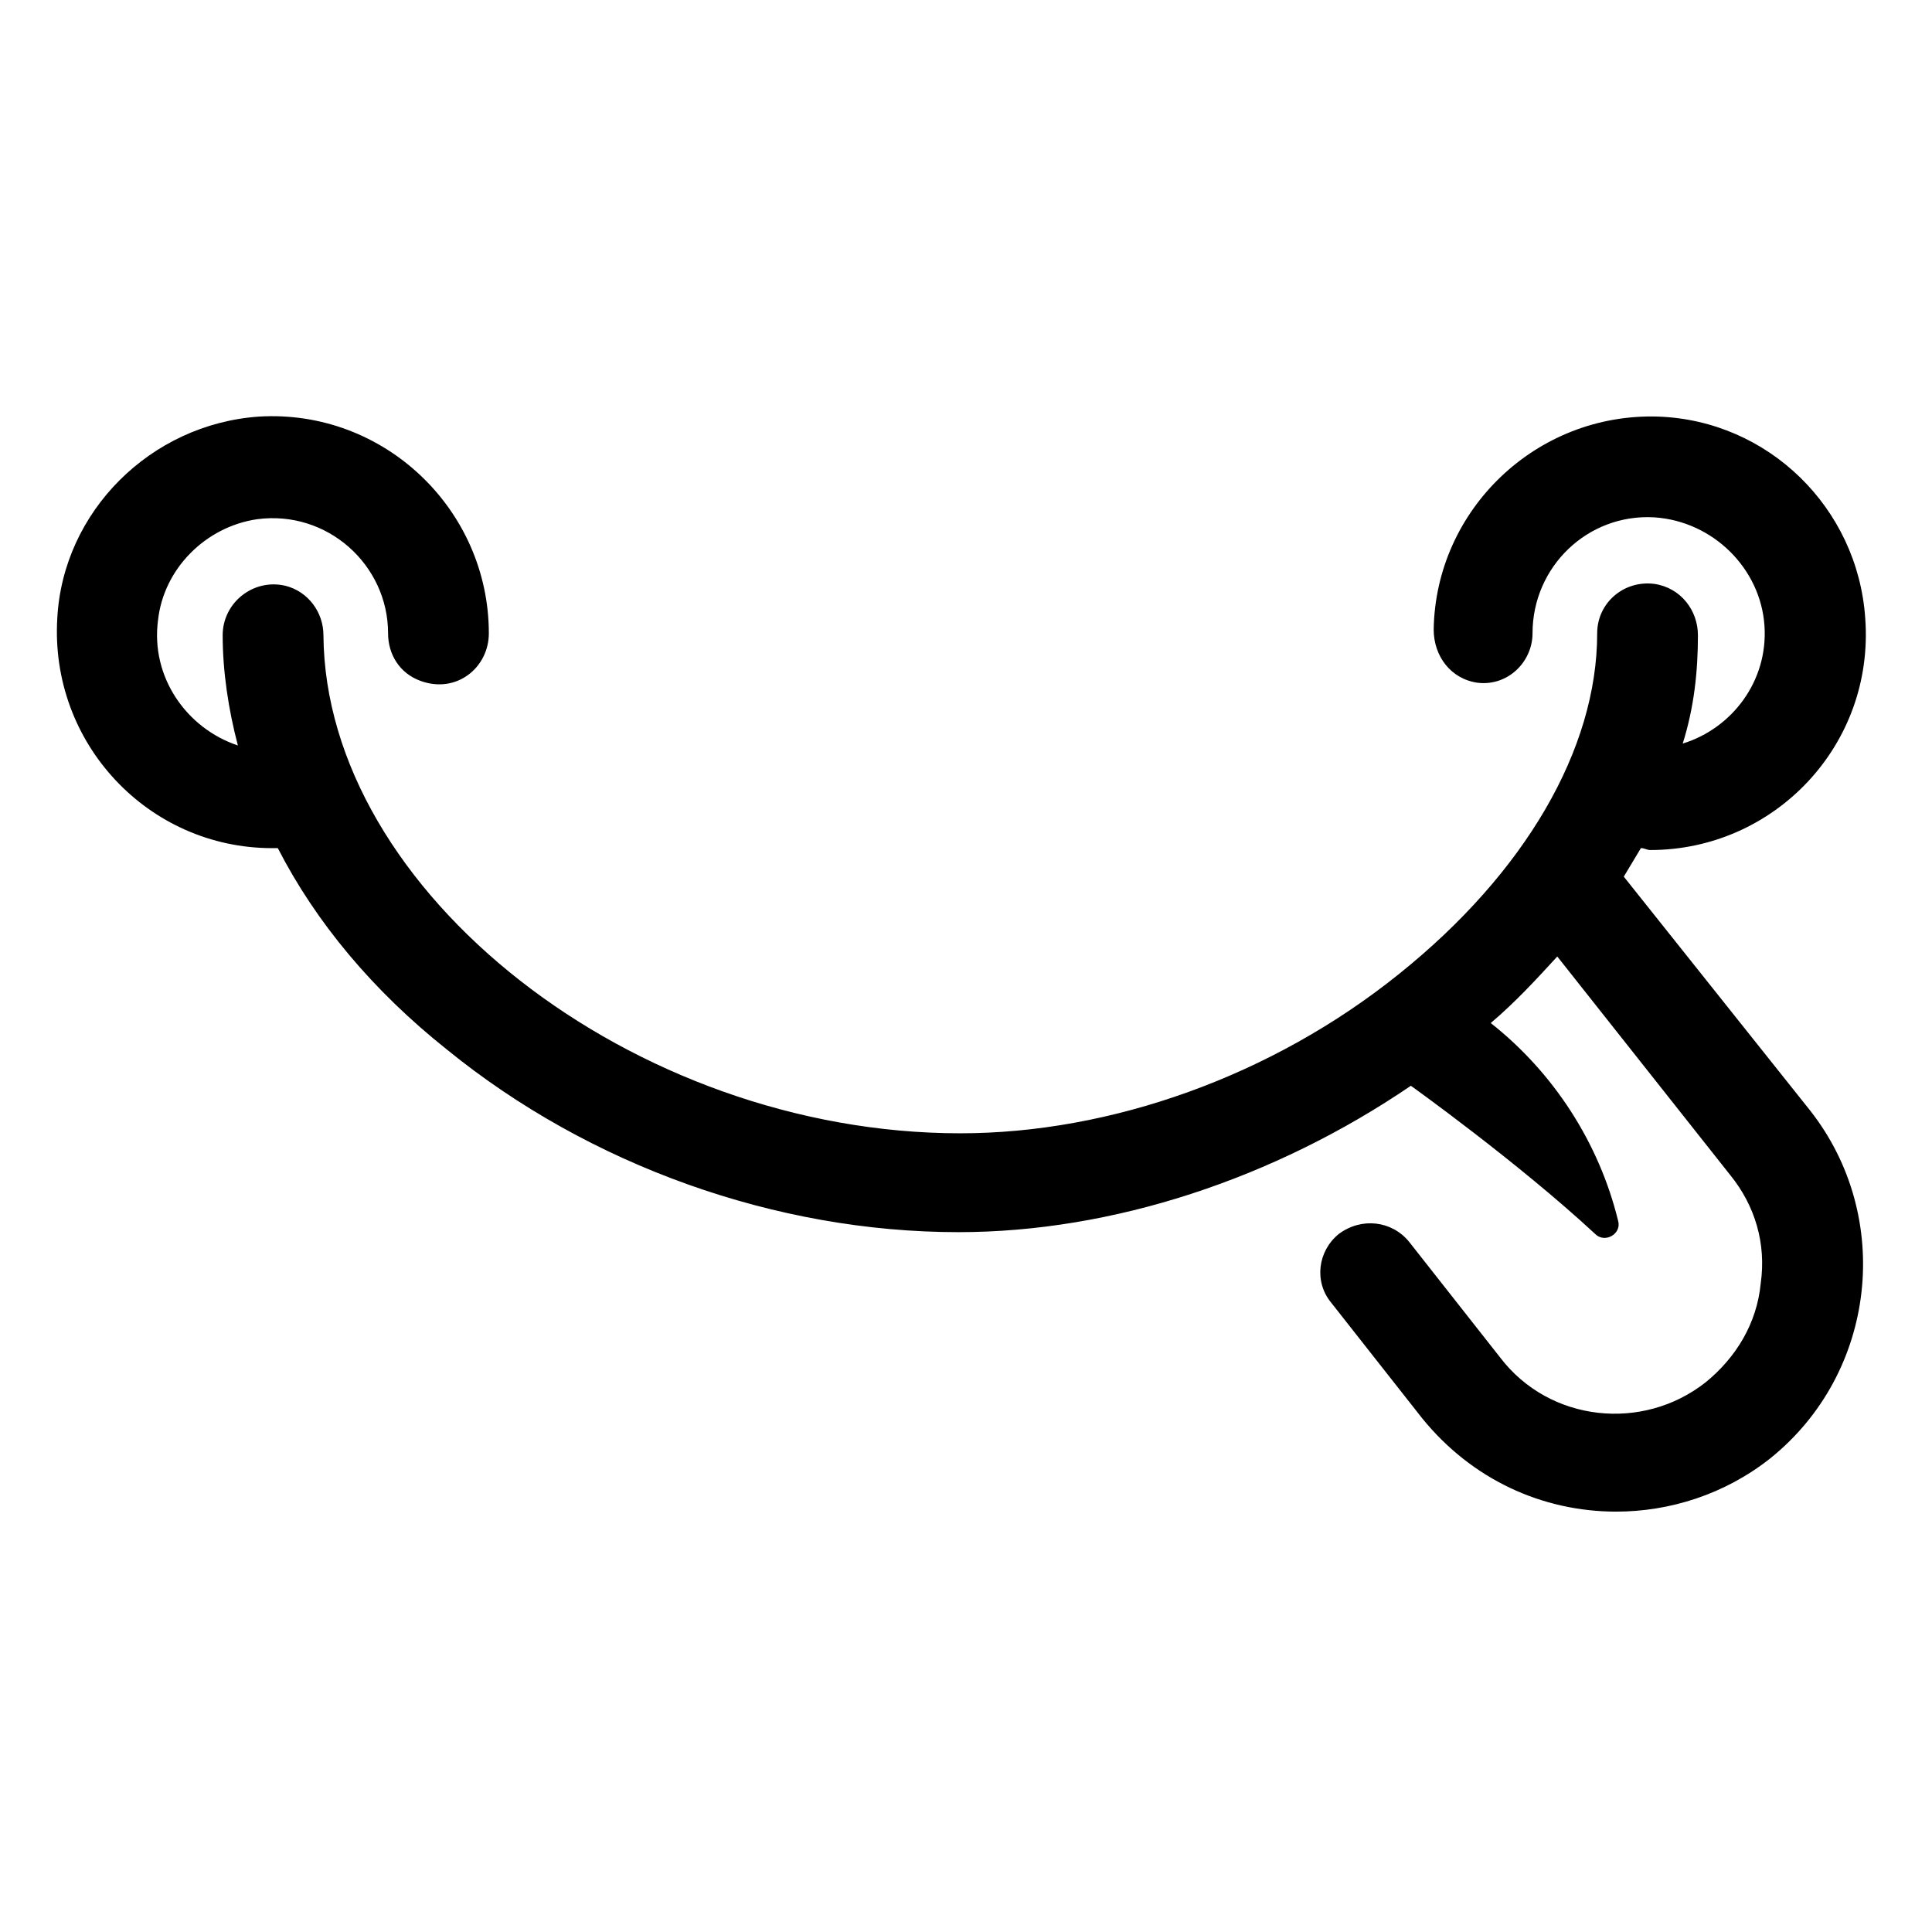<?xml version="1.0" encoding="UTF-8"?>
<!-- Uploaded to: ICON Repo, www.svgrepo.com, Generator: ICON Repo Mixer Tools -->
<svg fill="#000000" width="800px" height="800px" version="1.1" viewBox="144 144 512 512" xmlns="http://www.w3.org/2000/svg">
 <path d="m574.32 376.32c1.512-2.519 3.023-5.039 4.535-7.559 1.008 0 1.512 0.504 2.519 0.504 32.746 0 59.449-27.711 56.93-61.465-2.016-29.223-25.695-52.395-54.914-53.402-32.242-1.008-58.945 24.688-59.449 56.426 0 7.055 4.535 13.098 11.586 14.105 8.062 1.008 14.609-5.543 14.609-13.098 0-17.633 14.609-31.738 32.242-30.73 15.617 1.008 28.215 13.602 29.223 28.719 1.008 14.609-8.566 27.207-21.664 31.234 3.023-9.574 4.031-19.145 4.031-28.719 0-6.551-4.535-12.594-11.586-13.602-8.062-1.008-15.113 5.039-15.113 13.098 0 30.73-19.145 63.48-52.395 90.184-33.754 27.207-76.578 42.32-116.38 42.32-86.656 0-168.27-63.984-168.78-132 0-6.047-4.031-11.586-10.078-13.098-8.566-2.016-16.625 4.535-16.625 13.098 0 9.574 1.512 19.648 4.031 29.223-13.602-4.535-23.176-18.137-21.16-33.25 1.512-13.602 12.594-24.688 26.199-26.703 18.641-2.519 34.762 12.09 34.762 30.23 0 5.543 3.023 10.578 8.566 12.594 9.574 3.527 18.137-3.527 18.137-12.594 0-32.746-27.711-59.449-60.961-57.434-28.719 2.016-51.891 25.191-53.402 53.402-2.016 33.25 24.184 60.961 56.93 60.961h1.512c10.078 19.648 25.191 37.785 44.84 53.402 37.785 30.73 87.16 48.367 135.52 48.367 40.809 0 83.633-14.105 119.91-38.793 0 0 28.215 20.152 48.871 39.297 2.519 2.519 7.055 0 6.047-3.527-5.039-20.656-17.129-39.297-33.754-52.395 6.551-5.543 12.09-11.586 17.633-17.633l45.848 57.938c6.551 8.062 9.574 18.137 8.062 28.719-1.008 10.578-6.551 19.648-14.609 26.199-16.625 13.098-41.312 10.578-54.41-6.551l-24.184-30.73c-4.535-5.543-12.594-6.551-18.641-2.016-5.543 4.535-6.551 12.594-2.016 18.137l24.184 30.73c13.098 16.121 31.738 24.688 51.387 24.688 14.105 0 28.719-4.535 40.809-14.105 28.215-22.672 32.746-63.984 10.578-92.195z"/>
</svg>